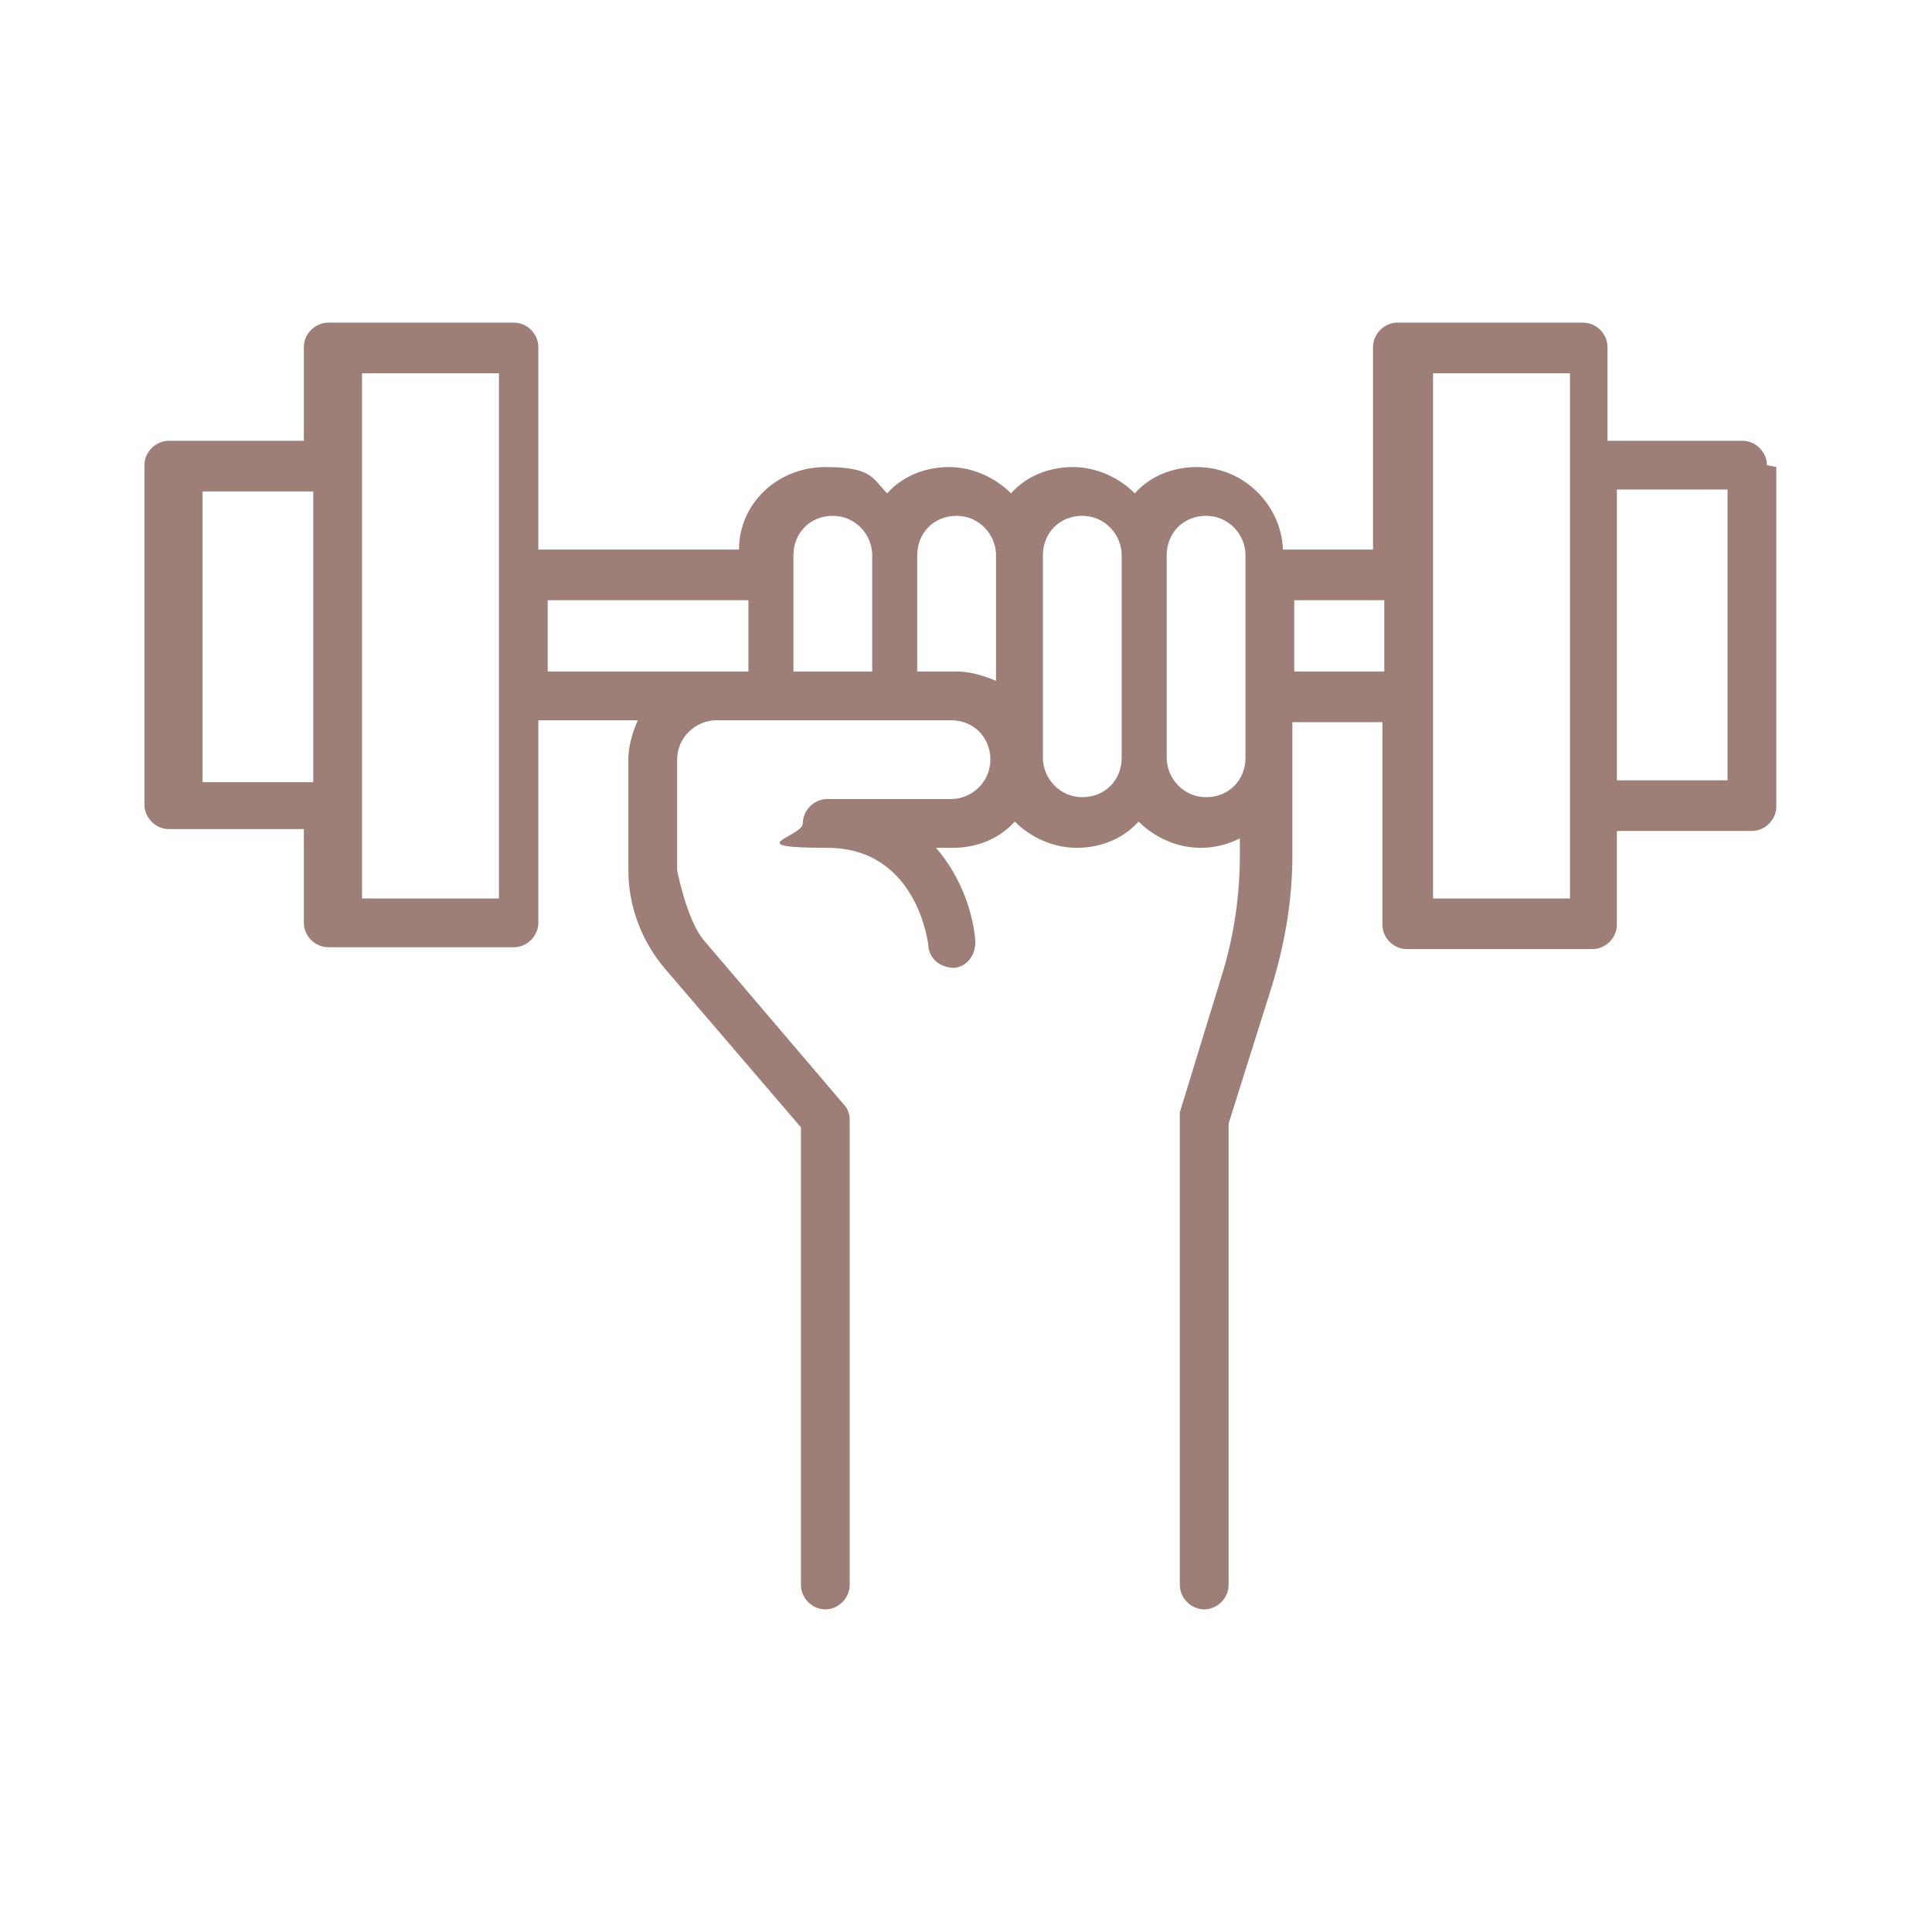 <svg xmlns="http://www.w3.org/2000/svg" viewBox="0 0 103 103"><path d="m94.7 24.9v18.1c0 .7-.6 1.3-1.3 1.3h-7.2v5c0 .7-.6 1.3-1.3 1.3h-9.9c-.7 0-1.3-.6-1.3-1.3v-10.8h-4.8v7.1c0 2.4-.4 4.7-1.1 7l-2.3 7.3v24.6c0 .7-.6 1.3-1.3 1.3s-1.3-.6-1.3-1.3v-24.8c0-.1 0-.3 0-.4l2.3-7.5c.6-2 .9-4.1.9-6.2v-.9c-.6.3-1.3.5-2.1.5-1.3 0-2.5-.6-3.3-1.4-.8.9-2 1.4-3.3 1.4s-2.5-.6-3.3-1.4c-.8.9-2 1.4-3.3 1.4h-.9c1.4 1.6 2 3.6 2.1 5 0 .7-.4 1.3-1.1 1.4-.7 0-1.3-.4-1.4-1.1 0-.2-.6-5.3-5.4-5.3s-1.3-.6-1.3-1.3.6-1.3 1.3-1.3h6.6c1.1 0 2.1-.9 2.1-2.1s-.9-2.1-2.1-2.1h-12.5c-1.1 0-2.1.9-2.1 2.1v5.9s.5 2.6 1.4 3.7l7.5 8.8c.2.2.3.5.3.8v24.8c0 .7-.6 1.3-1.3 1.3s-1.3-.6-1.3-1.3v-24.4l-7.2-8.4c-1.3-1.5-2-3.4-2-5.3v-5.9c0-.7.2-1.4.5-2.1h-5.3v10.8c0 .7-.6 1.3-1.3 1.3h-9.9c-.7 0-1.3-.6-1.3-1.3v-5h-7.2c-.7 0-1.3-.6-1.3-1.3v-18.1c0-.7.6-1.3 1.3-1.3h7.2v-5c0-.7.6-1.3 1.3-1.3h9.9c.7 0 1.3.6 1.3 1.3v10.8h10.7c0-2.5 2.1-4.4 4.6-4.4s2.5.6 3.3 1.4c.8-.9 2-1.4 3.3-1.4s2.5.6 3.3 1.4c.8-.9 2-1.4 3.3-1.4s2.5.6 3.3 1.4c.8-.9 2-1.4 3.3-1.4 2.5 0 4.5 2 4.6 4.4h4.8v-10.8c0-.7.6-1.3 1.3-1.3h9.9c.7 0 1.3.6 1.3 1.3v5h7.2c.7 0 1.3.6 1.3 1.3zm-52.3 10.9h4.1v-6.2c0-1.1-.9-2.1-2.1-2.1s-2.1.9-2.1 2.1v6.2zm-25.7 5.9v-15.5h-5.9v15.5zm9.9-21.8h-7.3v28h7.3v-28s0 0 0 0zm12 15.9h1.3v-3.8h-10.7v3.8zm14.5.5v-6.7c0-1.1-.9-2.1-2.1-2.1s-2.1.9-2.1 2.1v6.2h2.1c.7 0 1.4.2 2.1.5zm6.7 4.1v-10.8c0-1.1-.9-2.1-2.1-2.1s-2.1.9-2.1 2.1v10.8c0 1.1.9 2.1 2.1 2.1s2.1-.9 2.1-2.1zm6.6 0v-10.8c0-1.1-.9-2.1-2.1-2.1s-2.1.9-2.1 2.1v10.8c0 1.1.9 2.1 2.1 2.1s2.1-.9 2.1-2.1zm7.4-4.6v-3.8h-4.8v3.8zm9.9-15.9h-7.3v28h7.3v-28s0 0 0 0zm8.4 6.2h-5.9v15.5h5.9z" fill="#9e7f78"></path></svg>